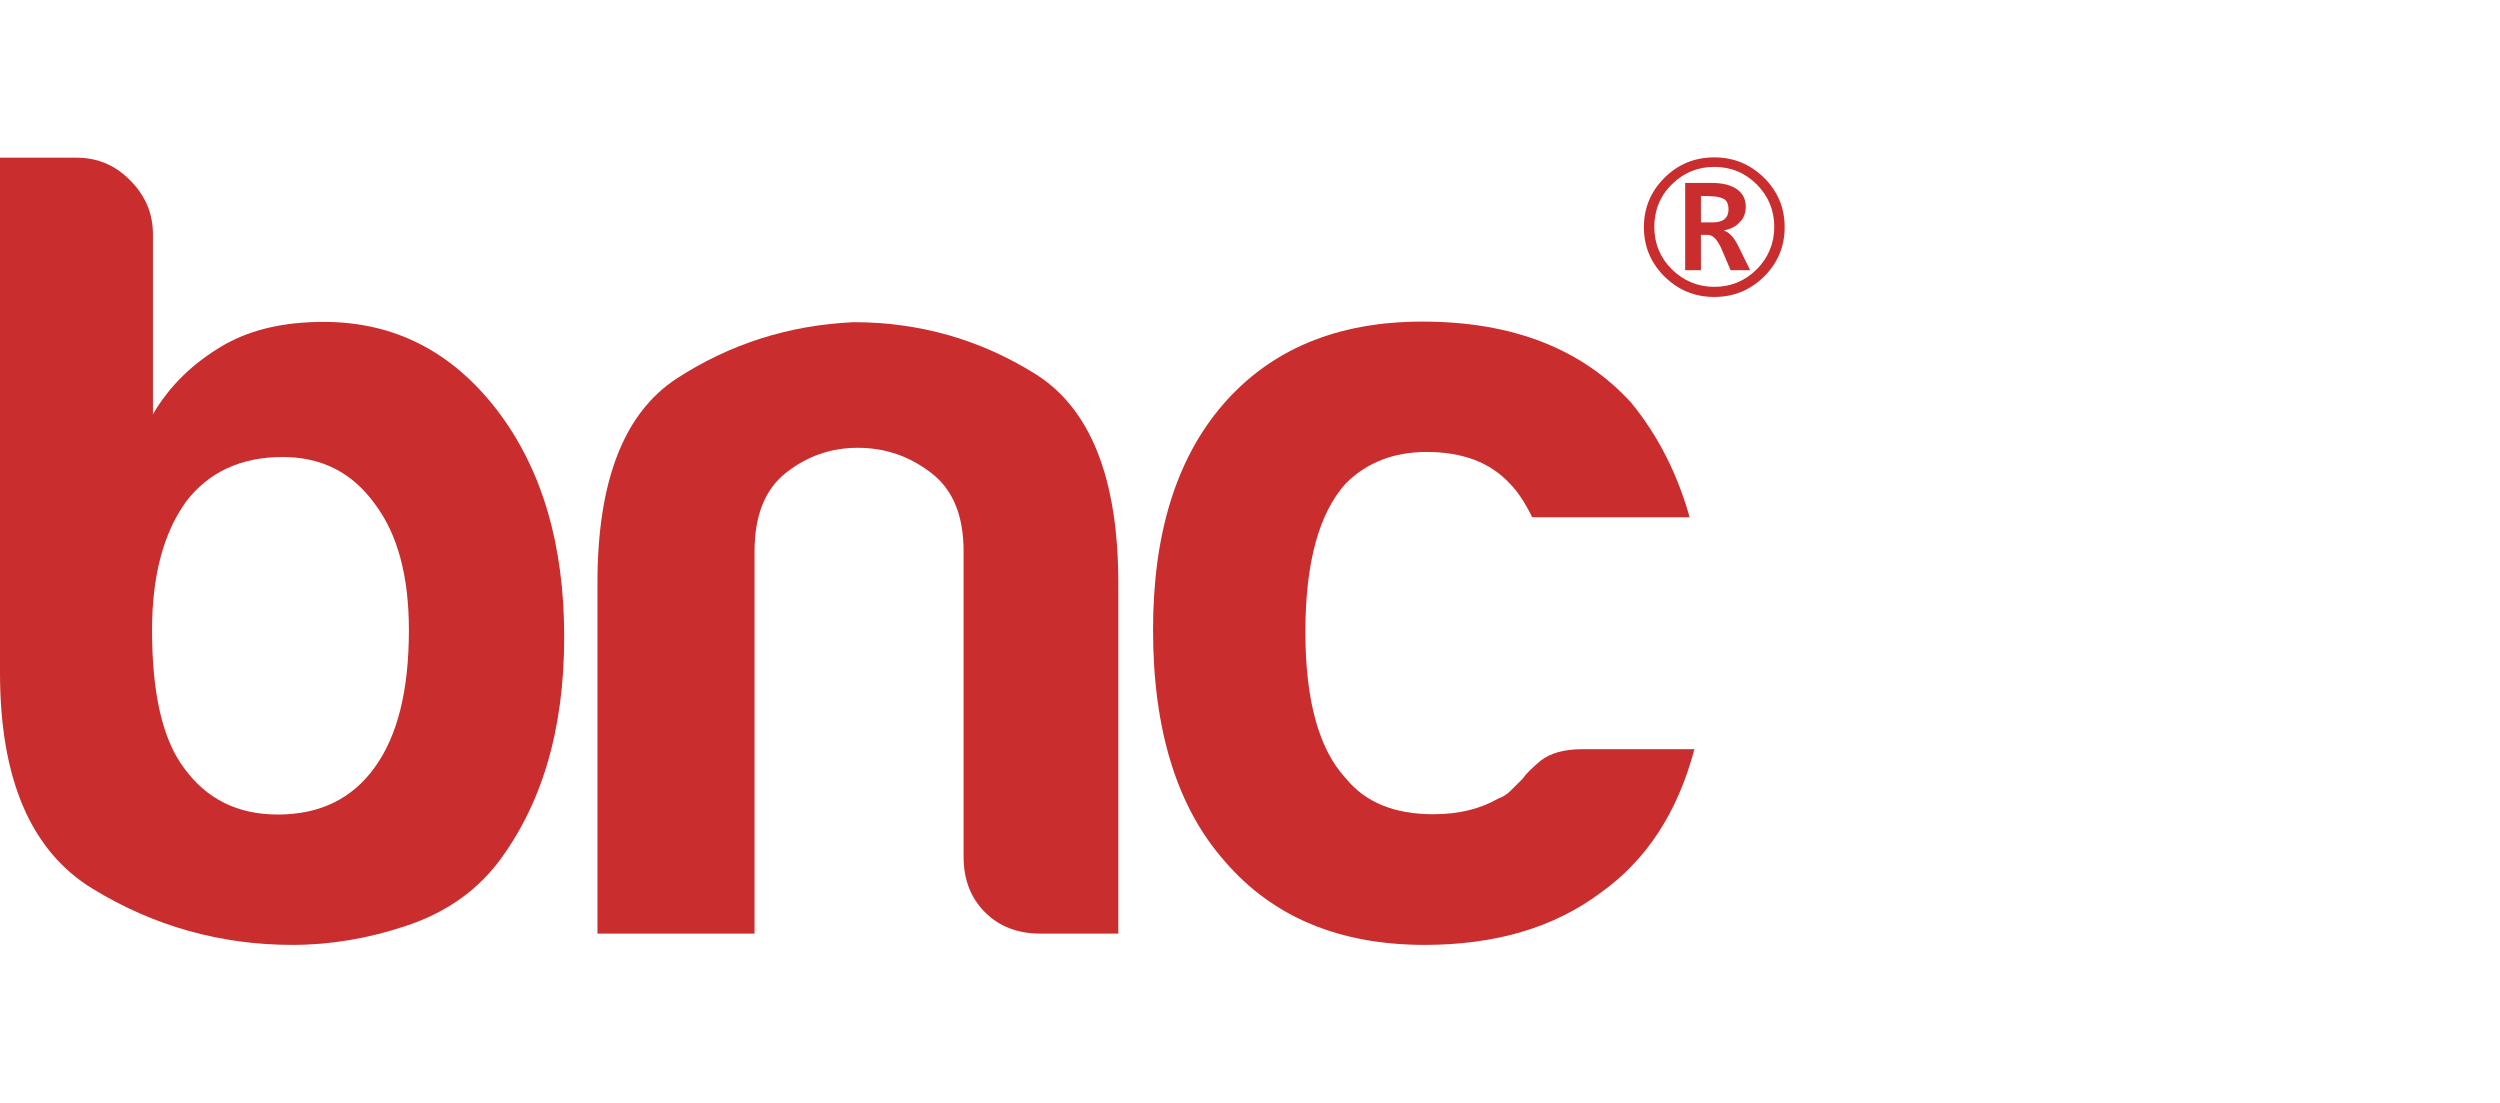 <?xml version="1.0" encoding="utf-8"?>
<!-- Generator: Adobe Illustrator 24.3.1, SVG Export Plug-In . SVG Version: 6.00 Build 0)  -->
<svg version="1.1" id="Layer_1" xmlns="http://www.w3.org/2000/svg" xmlns:xlink="http://www.w3.org/1999/xlink" x="0px" y="0px"
	 viewBox="0 0 841.9 371.3" style="enable-background:new 0 0 841.9 371.3;" xml:space="preserve">
<style type="text/css">
	.st0{fill:#C92D2E;}
</style>
<g>
	<g id="XMLID_5_">
		<g>
			<path class="st0" d="M51.5,78.9v60.6c5.6-9.6,13.6-17.4,24.2-23.5c9.1-5.1,20.1-7.6,33.3-7.6c23.7,0,43.1,9.9,58.3,29.6
				c15.1,19.7,22.7,45.1,22.7,76.5s-7.6,56.8-22.7,76.5c-7.6,9.6-17.8,16.6-30.6,20.8c-12.8,4.3-25.6,6.4-38.2,6.4
				c-24.2,0-46.7-6.3-67.3-18.9C10.4,286.6,0,262.4,0,226.5V53.1h25.7c7.1,0,13.1,2.5,18.1,7.6C48.9,65.8,51.5,71.8,51.5,78.9z
				 M137.7,212.2c0-18.2-3.8-32.3-11.4-42.4c-7.6-10.6-17.9-15.9-31.1-15.9c-14.1,0-25,5.1-32.6,15.1c-7.6,10.6-11.4,25-11.4,43.2
				c0,21.2,3.5,36.6,10.6,46.2c7.6,10.6,18.1,15.9,31.8,15.9c14.1,0,25-5.3,32.6-15.9C133.9,247.8,137.7,232.4,137.7,212.2z"/>
			<path class="st0" d="M376.8,314.4h-26.5c-7.6,0-13.8-2.4-18.6-7.2c-4.8-4.8-7.2-11-7.2-18.6V185.7c0-12.1-3.6-20.9-11-26.5
				c-7.3-5.6-15.5-8.4-24.6-8.4c-9.1,0-17.1,2.8-24.2,8.4c-7.1,5.6-10.6,14.4-10.6,26.5v128.7h-52.9V196.3
				c0-34.3,8.9-57.3,26.8-68.9c17.9-11.6,37.7-17.9,59.4-18.9c22.2,0,42.6,5.8,61.2,17.4c18.6,11.6,28,35.1,28,70.5V314.4z"/>
			<path class="st0" d="M532.8,252.3h37.8c-5.6,21.2-16.1,37.4-31.8,48.5c-15.6,11.6-35.3,17.4-59,17.4c-28.8,0-51.2-9.4-67.3-28.1
				c-16.1-18.2-24.2-44.2-24.2-78c0-32.3,7.8-57.5,23.4-75.7c16.1-18.7,38.5-28.1,67.3-28.1c30.3,0,53.7,9.1,70.3,27.3
				c9.1,11.1,15.6,24,19.7,38.6h-53c-2.5-5.1-5.1-8.9-7.6-11.4c-6.6-7.1-15.9-10.6-28-10.6c-11.1,0-20.2,3.6-27.2,10.6
				c-9.1,10.1-13.6,26.8-13.6,50s4.6,39.6,13.6,49.3c6.6,8.1,16.3,12.1,29.5,12.1c8.6,0,15.8-1.8,21.9-5.3c1.5-0.5,2.9-1.4,4.1-2.6
				c1.3-1.3,2.6-2.6,4.1-4.1c1-1.5,3-3.5,6.1-6.1C522.2,253.6,526.8,252.3,532.8,252.3z"/>
		</g>
		<g>
			<path class="st0" d="M577.3,100c-6.6,0-12.1-2.3-16.8-6.9c-4.6-4.6-6.9-10.1-6.9-16.6s2.3-12,6.9-16.6s10.2-6.9,16.8-6.9
				c6.6,0,12.1,2.3,16.8,6.9c4.6,4.6,6.9,10.1,6.9,16.6s-2.3,12-6.9,16.6C589.4,97.7,583.9,100,577.3,100z M577.3,56.2
				c-5.6,0-10.4,2-14.3,5.9c-4,3.9-5.9,8.8-5.9,14.3c0,5.6,2,10.4,5.9,14.3c4,3.9,8.8,5.9,14.3,5.9c5.6,0,10.4-2,14.3-5.9
				c3.9-3.9,5.9-8.8,5.9-14.3c0-5.6-2-10.4-5.9-14.3C587.7,58.2,582.9,56.2,577.3,56.2z M589.4,91h-6.6l-2.9-6.8
				c-1.4-3.4-3.1-5.1-4.7-5.1h-2.4V91h-5.3V61.6h8.9c3.6,0,6.5,0.7,8.5,2.1c2,1.4,3,3.4,3,5.9c0,2-0.6,3.8-1.9,5.1
				c-1.2,1.4-3,2.4-5.4,2.9v0.1c1.6,0.4,3.3,2.1,4.9,5.4L589.4,91z M572.8,66v8.9h3.9c3.6,0,5.4-1.5,5.4-4.4c0-1.6-0.5-2.8-1.4-3.4
				c-1-0.6-2.5-1-4.6-1C576.1,66,572.8,66,572.8,66z"/>
		</g>
	</g>
</g>
</svg>

